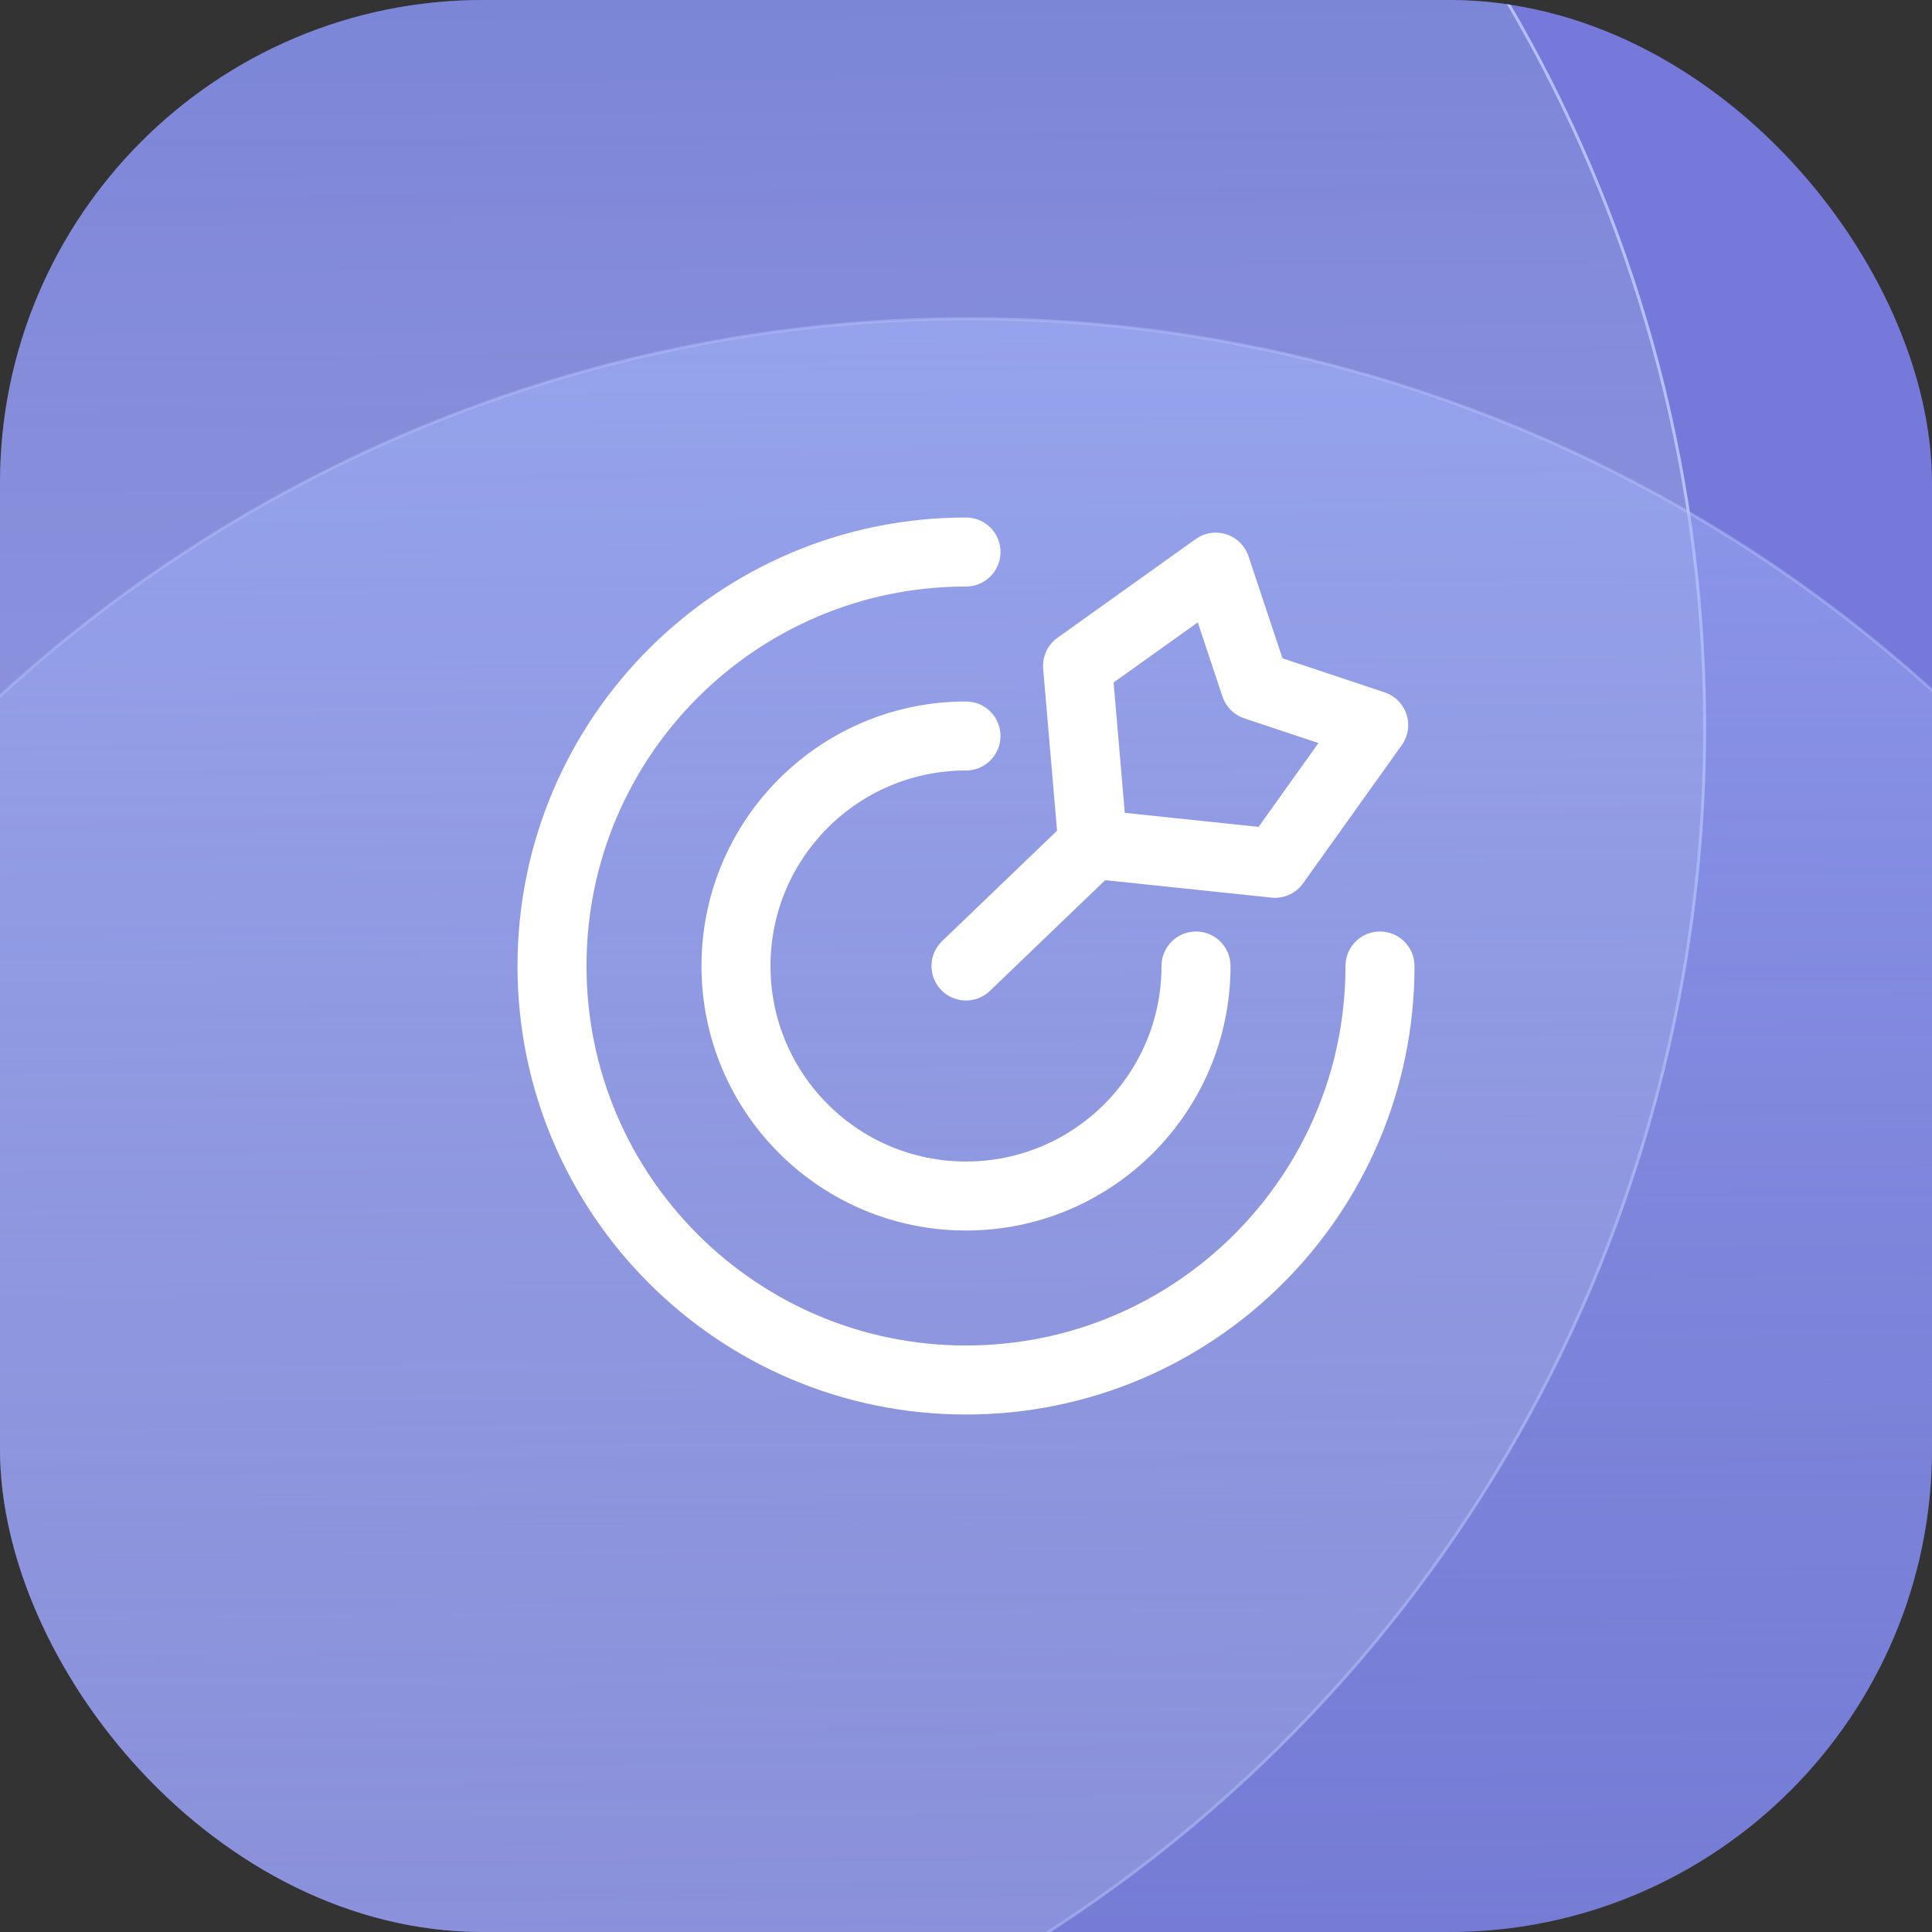 <svg width="56" height="56" viewBox="0 0 56 56" fill="none" xmlns="http://www.w3.org/2000/svg">
<rect x="0" y="0" width="56" height="56" fill="#333333" stroke="none"/>
<g clip-path="url(#clip0_2146_1362)">
<rect y="6.10352e-05" width="56" height="56" rx="14" fill="#7679DA"/>
<circle cx="7.873" cy="21.092" r="41.538" transform="rotate(-0.403 7.873 21.092)" fill="url(#paint0_linear_2146_1362)" stroke="url(#paint1_linear_2146_1362)" stroke-width="0.086"/>
<circle cx="28.091" cy="50.775" r="41.538" transform="rotate(-0.403 28.091 50.775)" fill="url(#paint2_linear_2146_1362)" stroke="url(#paint3_radial_2146_1362)" stroke-width="0.086"/>
<path d="M40 28C40 34.627 34.627 40 28 40C21.373 40 16 34.627 16 28C16 21.373 21.373 16 28 16M34.667 28C34.667 31.682 31.682 34.667 28 34.667C24.318 34.667 21.333 31.682 21.333 28C21.333 24.318 24.318 21.333 28 21.333M31.677 24.469L36.956 25.023L39.817 21.017L36.383 19.873L35.239 16.439L31.233 19.3L31.677 24.469ZM31.677 24.469L28 28" stroke="white" stroke-width="2" stroke-linecap="round" stroke-linejoin="round"/>
</g>
<defs>
<linearGradient id="paint0_linear_2146_1362" x1="7.873" y1="-20.489" x2="7.873" y2="62.673" gradientUnits="userSpaceOnUse">
<stop stop-color="#5A71C6" stop-opacity="0.56"/>
<stop offset="1" stop-color="white" stop-opacity="0.2"/>
</linearGradient>
<linearGradient id="paint1_linear_2146_1362" x1="51.425" y1="16.958" x2="-44.909" y2="38.301" gradientUnits="userSpaceOnUse">
<stop stop-color="#B5C2FB"/>
<stop offset="1" stop-color="#B5C2FB" stop-opacity="0"/>
</linearGradient>
<linearGradient id="paint2_linear_2146_1362" x1="28.091" y1="9.194" x2="28.091" y2="92.356" gradientUnits="userSpaceOnUse">
<stop stop-color="#A7BAFF" stop-opacity="0.5"/>
<stop offset="1" stop-color="#4C5C99" stop-opacity="0.08"/>
</linearGradient>
<radialGradient id="paint3_radial_2146_1362" cx="0" cy="0" r="1" gradientUnits="userSpaceOnUse" gradientTransform="translate(28.091 50.775) rotate(89.968) scale(86.142)">
<stop offset="0.047" stop-color="#B5C2FB" stop-opacity="0"/>
<stop offset="1" stop-color="#B5C2FB"/>
</radialGradient>
<clipPath id="clip0_2146_1362">
<rect y="6.10352e-05" width="56" height="56" rx="14" fill="white"/>
</clipPath>
</defs>
</svg>
